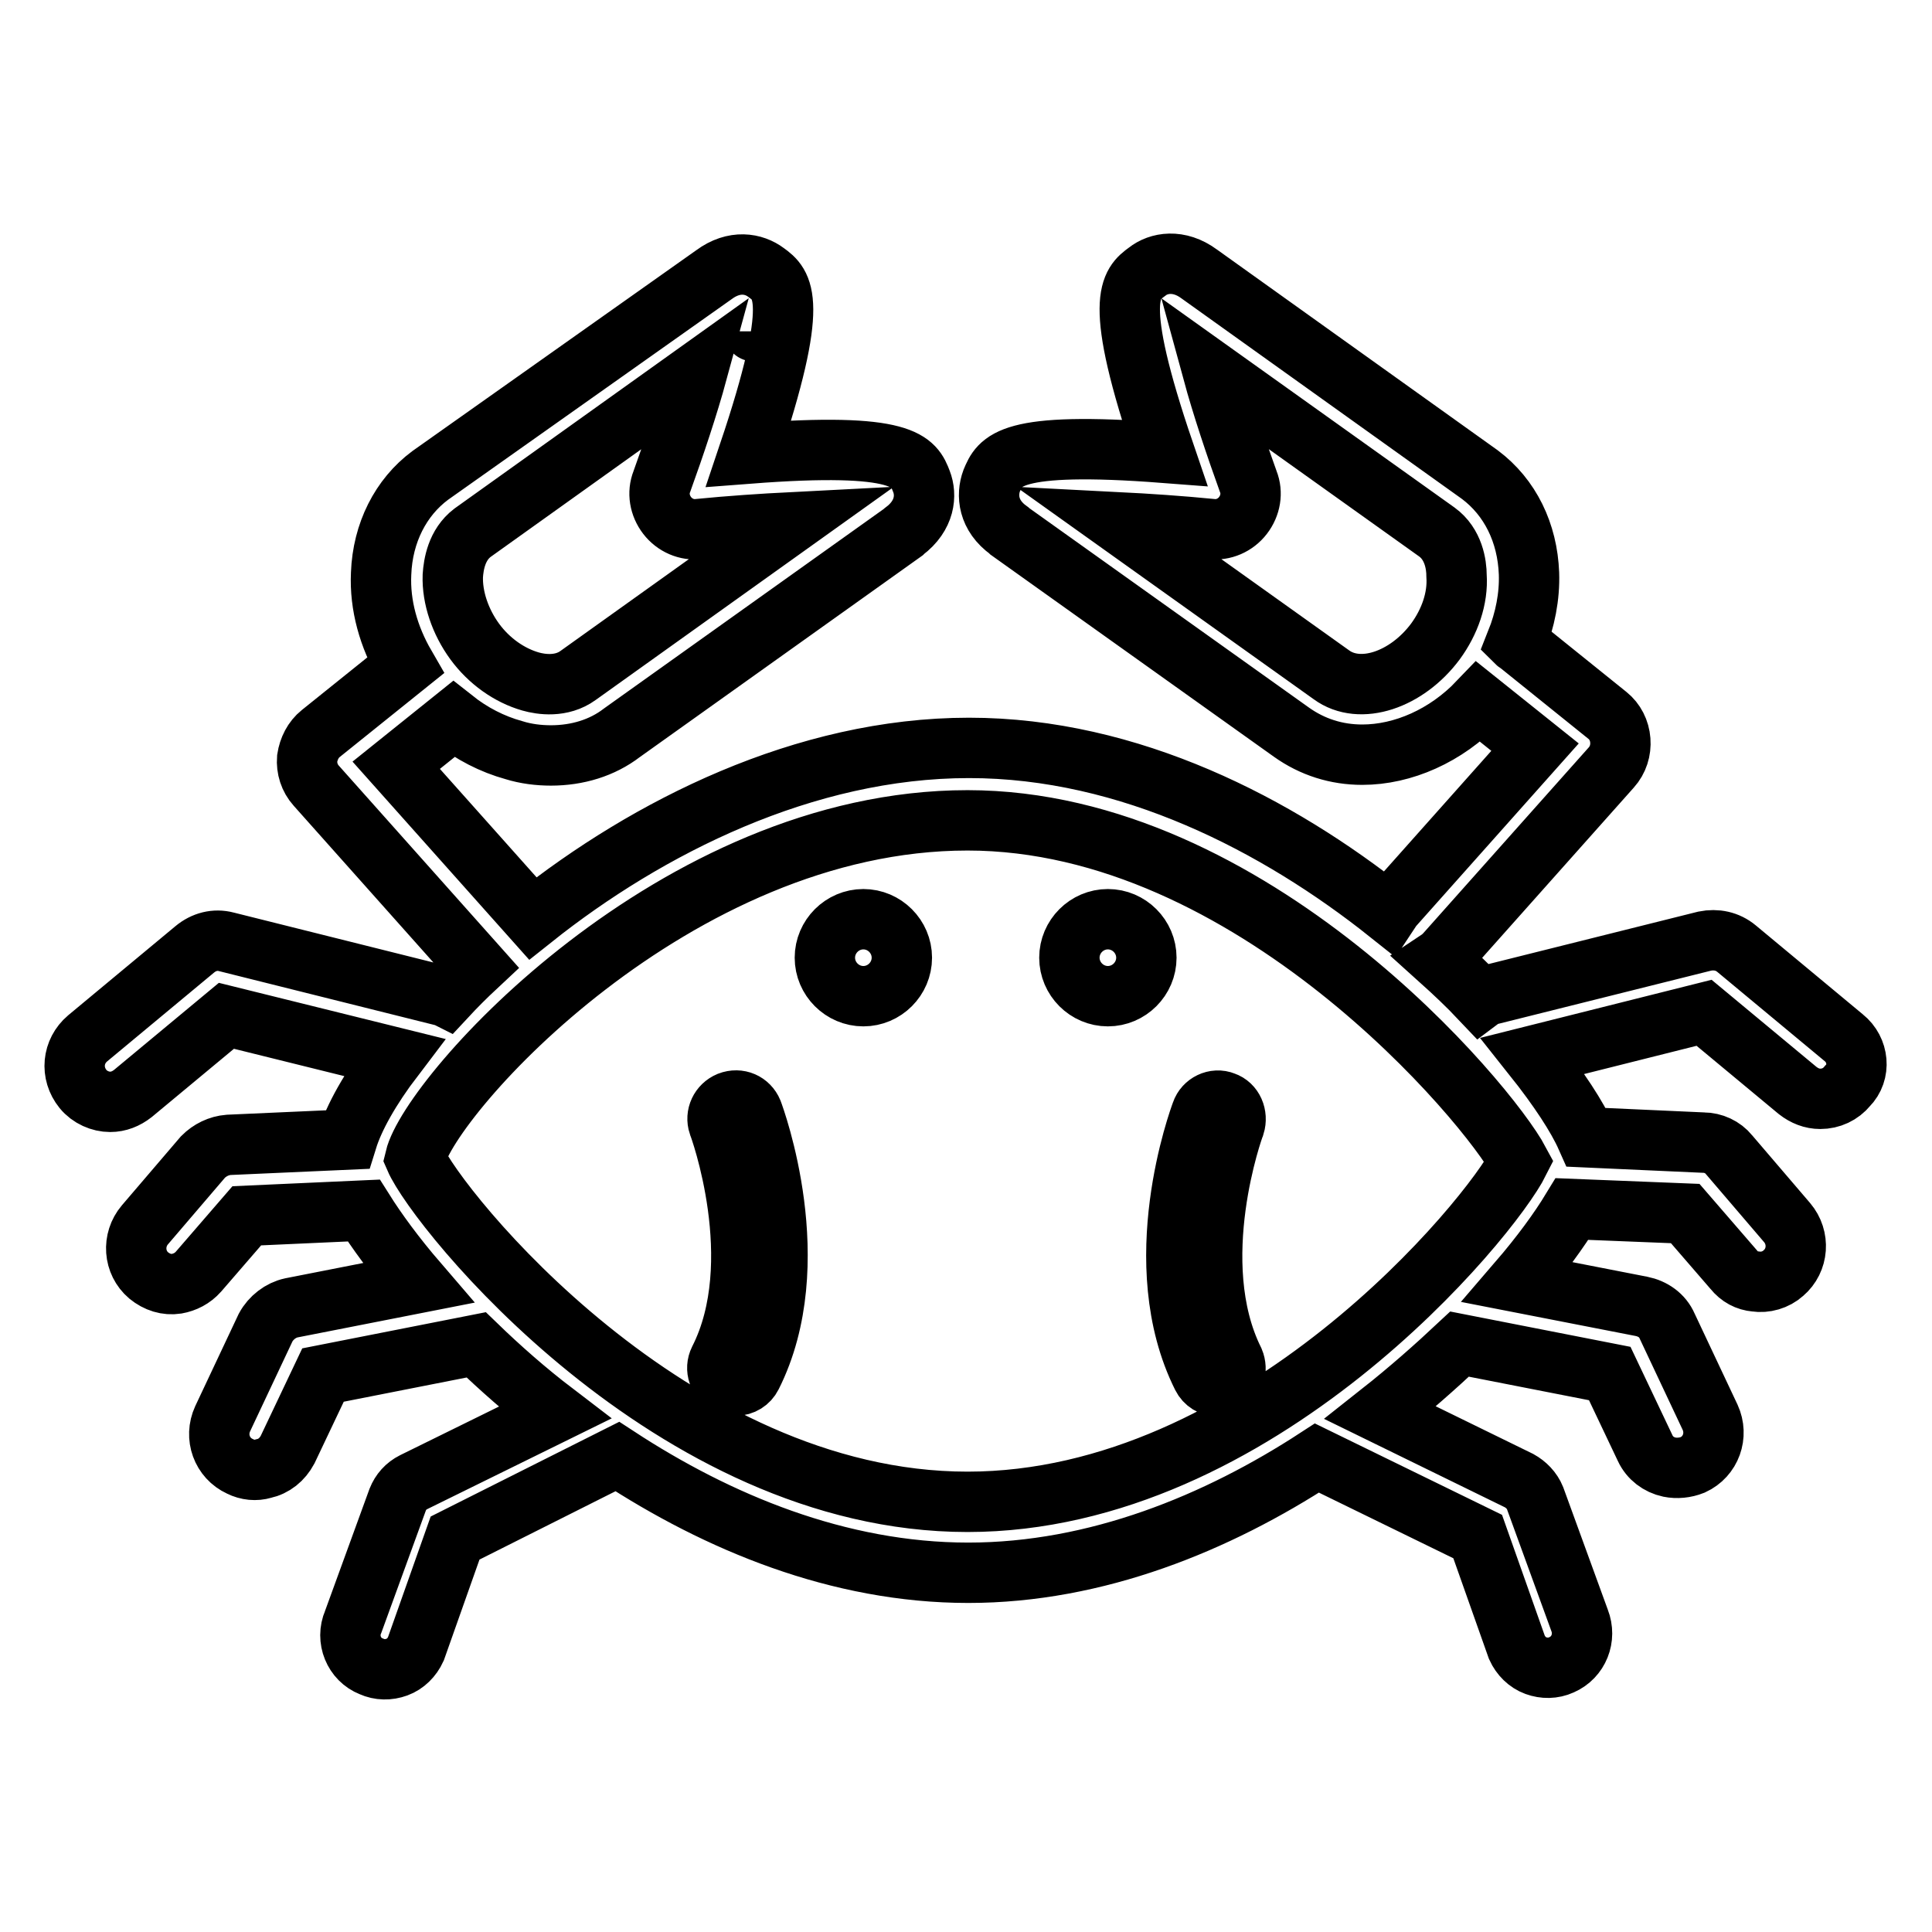 <?xml version="1.0" encoding="utf-8"?>
<!-- Svg Vector Icons : http://www.onlinewebfonts.com/icon -->
<!DOCTYPE svg PUBLIC "-//W3C//DTD SVG 1.1//EN" "http://www.w3.org/Graphics/SVG/1.1/DTD/svg11.dtd">
<svg version="1.1" xmlns="http://www.w3.org/2000/svg" xmlns:xlink="http://www.w3.org/1999/xlink" x="0px" y="0px" viewBox="0 0 256 256" enable-background="new 0 0 256 256" xml:space="preserve">
<g> <path stroke-width="8" fill-opacity="0" stroke="#000000"  d="M109.3,126.9c0,2.8,2.3,5.1,5.1,5.1c2.8,0,5.1-2.3,5.1-5.1c0,0,0,0,0,0c0-2.8-2.3-5.1-5.1-5.1 C111.6,121.8,109.3,124.1,109.3,126.9C109.3,126.9,109.3,126.9,109.3,126.9z M141.7,126.9c0,2.8,2.3,5.1,5.1,5.1 c2.8,0,5.1-2.3,5.1-5.1c0-2.8-2.3-5.1-5.1-5.1C144,121.8,141.7,124.1,141.7,126.9L141.7,126.9z M244.3,137.5l-14.2-11.8 c-1.2-1-2.7-1.3-4.2-1l-28.4,7.1c-0.5,0.1-0.9,0.3-1.3,0.6c-1.7-1.8-3.5-3.5-5.5-5.3c0.3-0.2,0.5-0.4,0.8-0.7l22-24.7 c0.9-1,1.3-2.3,1.2-3.6c-0.1-1.3-0.7-2.5-1.7-3.3l-11.8-9.5c-0.1-0.1-0.2-0.1-0.3-0.2c1.2-3,1.8-6.1,1.7-9.1 c-0.2-5.4-2.5-10.1-6.5-13.1l-37.2-26.6c-2.7-2-5.4-1.5-6.9-0.3c-2.2,1.6-4.7,3.5,2.3,24c-20.8-1.6-21.8,1.1-22.9,3.7 c-0.7,1.9-0.5,4.6,2.3,6.6c0,0,0,0,0.1,0.1l37.3,26.6c2.8,2,6,3,9.4,3c5.4,0,11.1-2.5,15.4-7l7.5,6l-18.7,21 c-0.3,0.3-0.5,0.7-0.7,1c-14.7-11.7-34.3-21.9-55.6-21.9c-21.8,0-42.6,10.5-57.8,22.6l-18.1-20.3l7.6-6.1c2.4,1.9,5.1,3.3,8,4.1 c1.6,0.5,3.3,0.7,4.9,0.7c3.5,0,6.8-1,9.4-3l37.3-26.6l0.1-0.1c2.8-2.1,3-4.8,2.3-6.6c-1-2.6-2.1-5.3-22.9-3.7 c6.9-20.5,4.5-22.4,2.3-24c-1.6-1.2-4.2-1.7-6.9,0.3L57,63c-3.9,2.9-6.3,7.6-6.5,13c-0.2,4.2,1,8.4,3.2,12.2l-11.2,9 c-1,0.8-1.6,2-1.8,3.3c-0.1,1.3,0.3,2.6,1.2,3.6L63.2,128c-1.5,1.4-2.8,2.7-4.1,4.1c-0.2-0.1-0.5-0.2-0.7-0.2l-28.4-7.1 c-1.5-0.4-3,0-4.2,1l-14.2,11.8c-2,1.7-2.3,4.6-0.6,6.7c0.9,1.1,2.3,1.7,3.6,1.7c1.1,0,2.1-0.4,3-1.1l12.4-10.3l22.2,5.5 c-3.2,4.2-5.3,8-6.2,10.9l-15.7,0.7c-1.3,0.1-2.5,0.7-3.4,1.6l-7.7,9c-1.7,2-1.5,5,0.5,6.7c1.1,0.9,2.4,1.3,3.7,1.1 c1.1-0.2,2.1-0.7,2.9-1.6l6.4-7.4l15.5-0.7c1.7,2.7,4.1,6,7.2,9.6l-16.8,3.3c-1.4,0.3-2.7,1.3-3.4,2.6l-5.7,12.1 c-1.1,2.4-0.1,5.2,2.3,6.3c1,0.5,2.1,0.6,3.1,0.3c1.4-0.3,2.5-1.2,3.2-2.5l4.7-9.9l20.3-4c3.1,3,6.6,6.1,10.4,9l-18.7,9.2 c-1,0.5-1.7,1.3-2.1,2.3l-5.9,16.2c-1,2.3,0.1,5,2.4,5.9c1.1,0.5,2.3,0.5,3.4,0.1c1.1-0.4,2-1.3,2.5-2.4l5.2-14.7L81.8,193 c13.3,8.7,29.3,15.4,46.5,15.4c17,0,33-6.6,46.2-15.2l21.3,10.4l5.2,14.7c0.5,1.1,1.4,2,2.5,2.4c1.1,0.4,2.3,0.4,3.4-0.1 c2.3-1,3.3-3.6,2.4-5.9l-5.9-16.2c-0.4-1-1.2-1.8-2.1-2.3l-18.4-9c3.8-3,7.3-6.1,10.5-9.1l19.9,3.9l4.7,9.9 c0.6,1.3,1.8,2.2,3.2,2.5c1,0.2,2.1,0.1,3.1-0.3c2.4-1.1,3.4-3.9,2.3-6.3l-5.7-12.1c-0.6-1.4-1.9-2.3-3.4-2.6l-16.4-3.2 c3.1-3.6,5.5-6.9,7.2-9.7l15,0.6l6.4,7.4c0.8,1,1.8,1.5,2.9,1.6c1.3,0.2,2.7-0.2,3.7-1.1c2-1.7,2.2-4.7,0.5-6.7l-7.7-9 c-0.8-1-2.1-1.6-3.4-1.6l-15.5-0.7c-1.2-2.7-3.6-6.4-7.1-10.8l22.7-5.7l12.4,10.3c0.9,0.7,1.9,1.1,3,1.1c1.4,0,2.7-0.6,3.6-1.7 C246.6,142.1,246.3,139.1,244.3,137.5L244.3,137.5z M190.2,85c-3.8,5.1-10,7.2-13.8,4.4l-28.3-20.2c3.9,0.2,8.4,0.5,12.4,0.9 c1.6,0.2,3.2-0.5,4.2-1.8c1-1.3,1.3-3,0.7-4.5c-1.7-4.7-3.5-10.1-4.7-14.5l29.7,21.2c2.2,1.6,2.6,4.3,2.6,5.8 C193.2,79.3,192.1,82.4,190.2,85z M99.9,43.9C99.9,44,99.9,44,99.9,43.9L99.9,43.9z M60,76.3c0.1-1.5,0.5-4.1,2.6-5.7l29.8-21.3 c-1.2,4.4-3,9.8-4.7,14.5c-0.6,1.5-0.3,3.2,0.7,4.5c1,1.3,2.6,2,4.2,1.8c4-0.4,8.5-0.7,12.4-0.9L76.6,89.5 c-2.2,1.6-4.9,1.2-6.3,0.8c-2.8-0.8-5.5-2.7-7.4-5.3C61,82.4,59.9,79.2,60,76.3L60,76.3z M128.2,199c-39.2,0-70.3-38.8-73.2-45.5 c2-8.4,34.4-44.8,73.2-44.8c37.7,0,69,37.5,73.1,45.2C197.5,161.5,166.7,199,128.2,199z M96.6,146c-1.2,0.5-1.8,1.8-1.4,3 c0.1,0.2,6.7,18.2,0.1,31.2c-0.6,1.2-0.1,2.6,1.1,3.2c0.3,0.2,0.7,0.2,1.1,0.2c0.9,0,1.7-0.5,2.1-1.3c7.5-14.9,0.4-34.2,0.1-35 C99.2,146.1,97.9,145.5,96.6,146z M162.2,146c-1.2-0.5-2.6,0.2-3,1.4c-0.3,0.8-7.4,20,0.1,35c0.4,0.8,1.2,1.3,2.1,1.3 c0.4,0,0.7-0.1,1-0.2c1.2-0.6,1.6-2,1.1-3.2c-6.5-13.1,0-31,0.1-31.2C164,147.8,163.4,146.4,162.2,146L162.2,146z"/></g>
</svg>